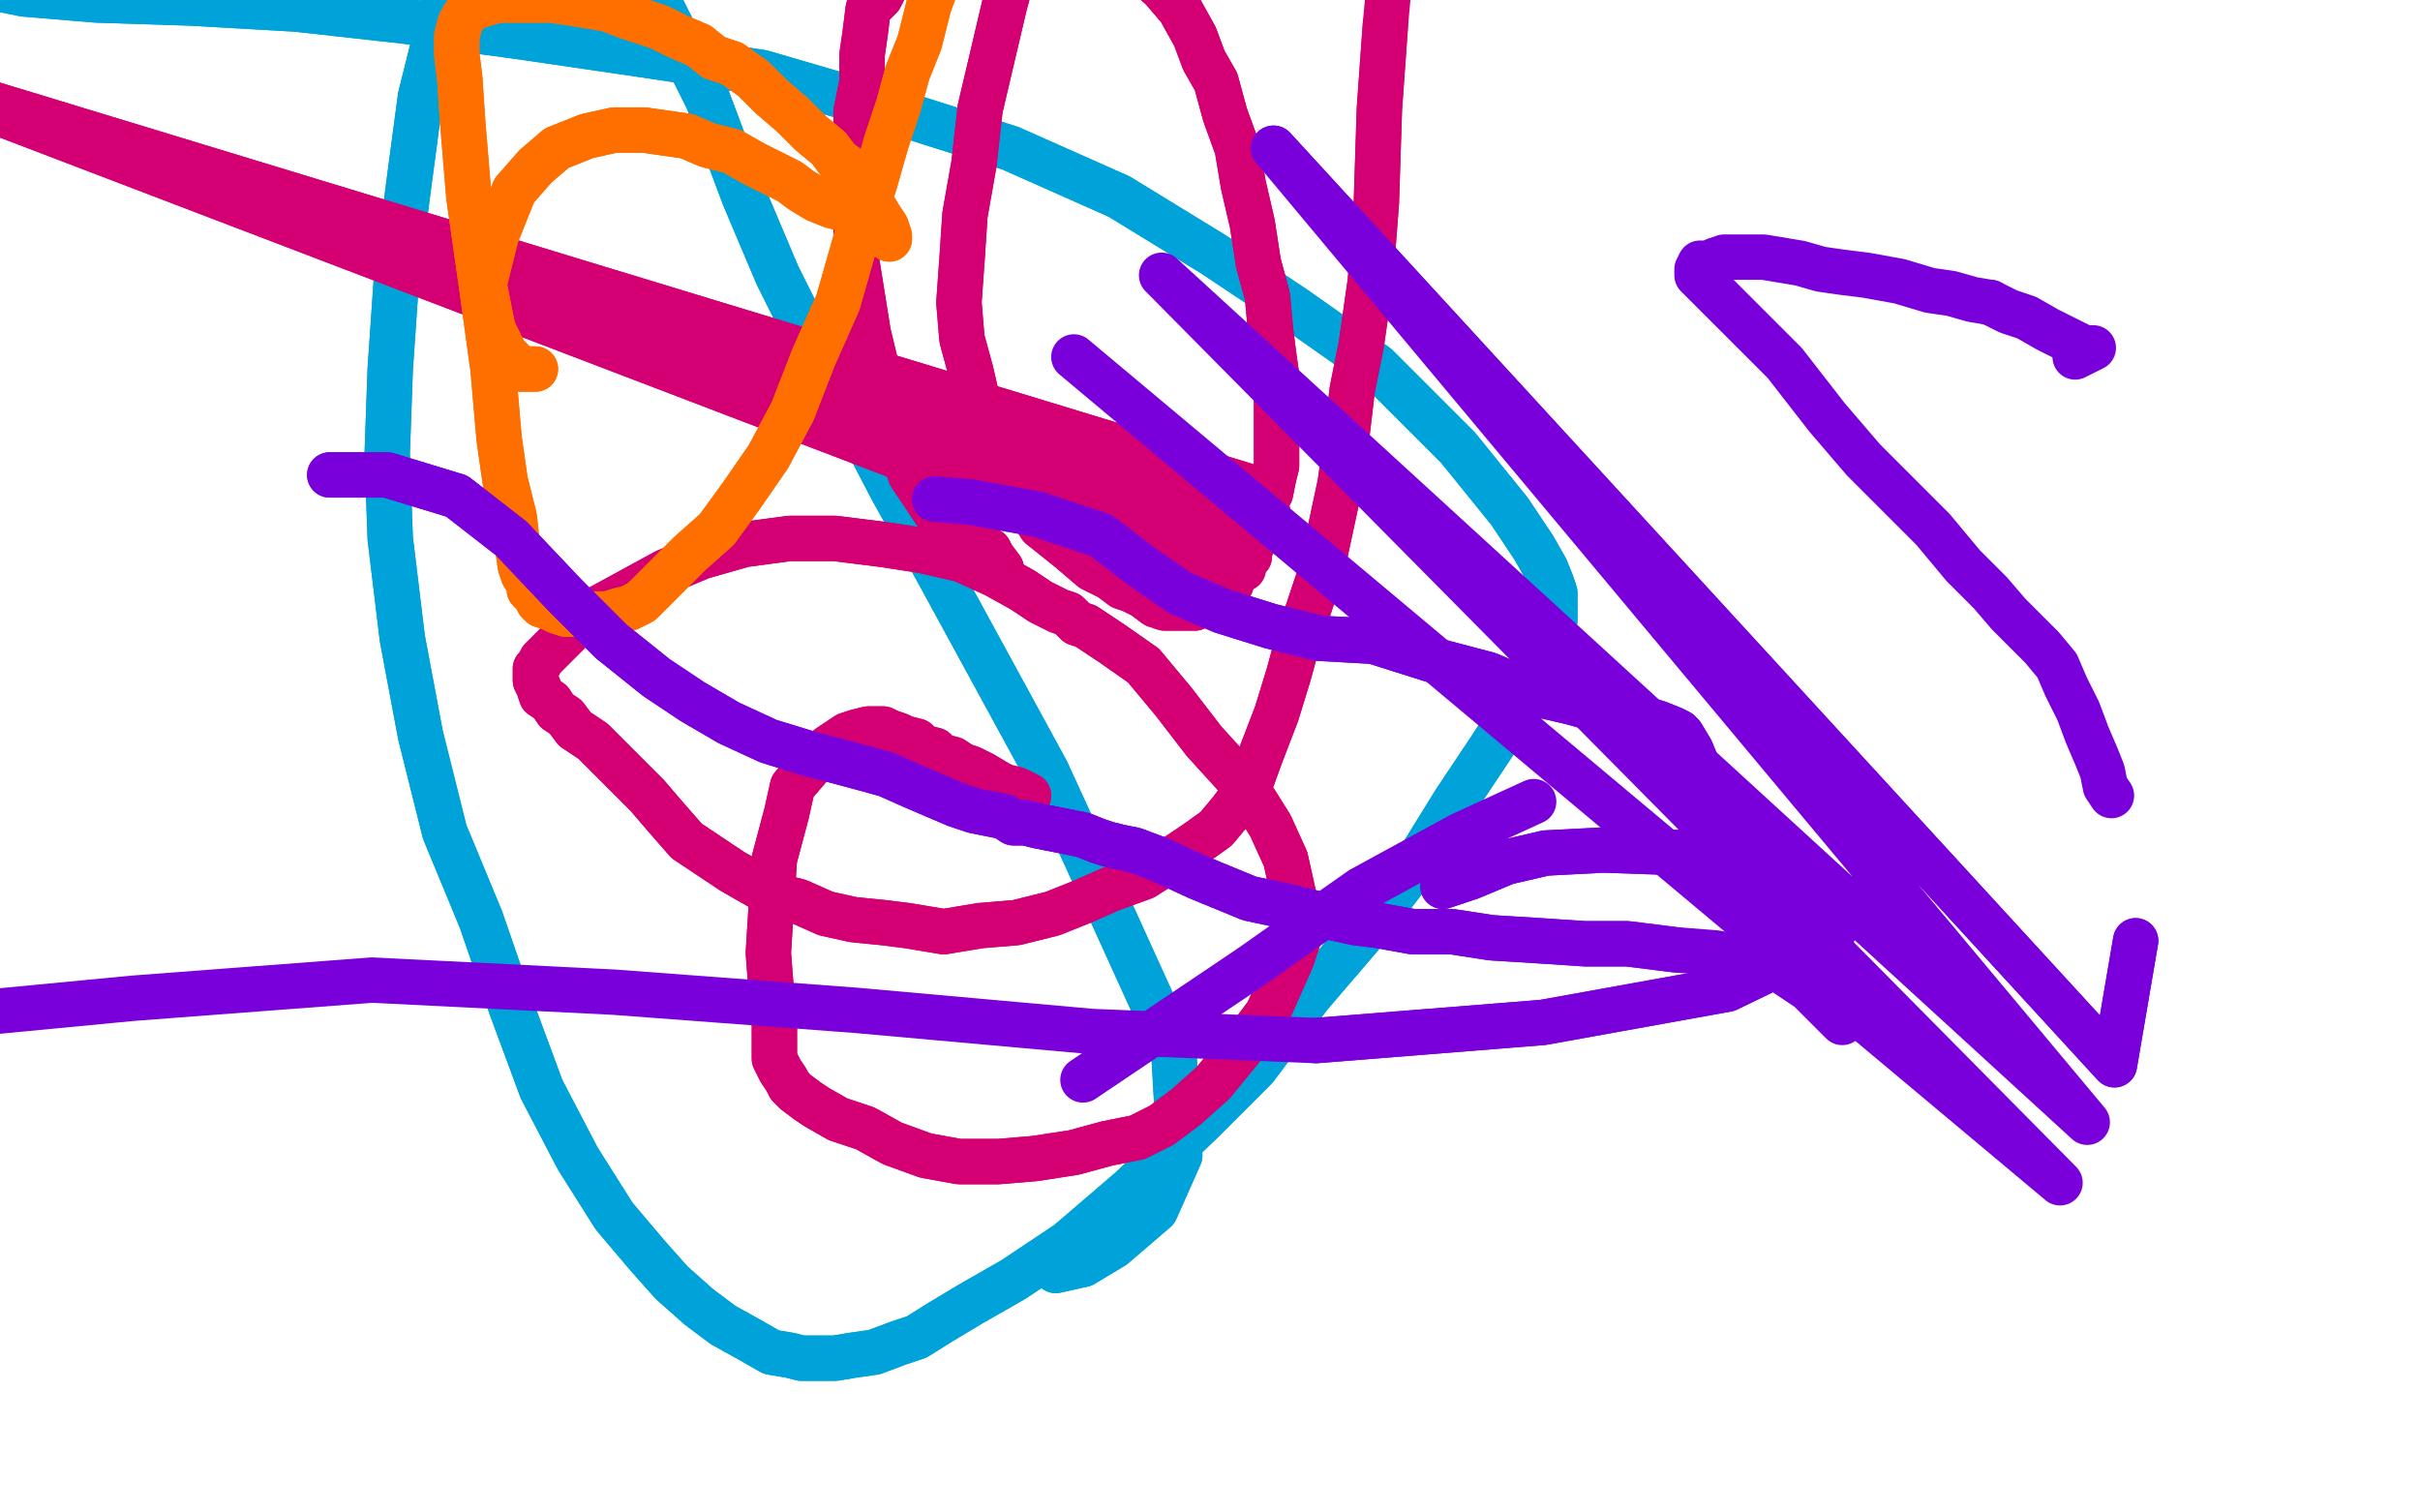 <?xml version="1.0" standalone="no"?>
<!DOCTYPE svg PUBLIC "-//W3C//DTD SVG 1.1//EN"
"http://www.w3.org/Graphics/SVG/1.1/DTD/svg11.dtd">

<svg width="800" height="500" version="1.1" xmlns="http://www.w3.org/2000/svg" xmlns:xlink="http://www.w3.org/1999/xlink" style="stroke-antialiasing: false"><desc>This SVG has been created on https://colorillo.com/</desc><rect x='0' y='0' width='800' height='500' style='fill: rgb(255,255,255); stroke-width:0' /><polyline points="349,420 358,418 358,418 368,412 368,412 382,400 382,400 390,382 390,382 388,347 388,347 368,303 368,303 346,255 346,255 310,189 295,162 283,139 269,115 257,91 246,65 234,33 219,3 206,-26 200,-48 196,-50 194,-50 193,-50 191,-50 190,-50 189,-50 188,-50 185,-50 181,-50 175,-50 166,-40 158,-23 147,0 139,32 135,62 131,93 129,122 128,150 129,178 133,211 139,243 147,275 159,304 169,333 179,360 191,383 203,402 214,415 222,424 231,432 239,438 248,443 255,447 261,448 265,449 270,449 276,449 282,448 289,447 297,444 303,442 311,437 321,431 335,423 353,411 374,393 397,371 415,353 433,329 451,308 468,286 481,265 493,247 504,230 510,217 512,209 514,205 514,200 514,196 513,193 511,188 507,181 499,169 482,148 455,121 428,102 401,84 370,65 334,49 293,36 252,24 212,18 171,12 134,7 98,3 63,1 32,0 8,-2 -12,-6 -24,-7 -32,-8 -38,-7 -42,-6 -47,1 -50,27 -50,80 -50,145 -50,238" style="fill: none; stroke: #00a3d9; stroke-width: 15; stroke-linejoin: round; stroke-linecap: round; stroke-antialiasing: false; stroke-antialias: 0; opacity: 1.0"/>
<polyline points="349,420 358,418 358,418 368,412 368,412 382,400 382,400 390,382 390,382 388,347 388,347 368,303 368,303 346,255 310,189 295,162 283,139 269,115 257,91 246,65 234,33 219,3 206,-26 200,-48 196,-50 194,-50 193,-50 191,-50 190,-50 189,-50 188,-50 185,-50 181,-50 175,-50 166,-40 158,-23 147,0 139,32 135,62 131,93 129,122 128,150 129,178 133,211 139,243 147,275 159,304 169,333 179,360 191,383 203,402 214,415 222,424 231,432 239,438 248,443 255,447 261,448 265,449 270,449 276,449 282,448 289,447 297,444 303,442 311,437 321,431 335,423 353,411 374,393 397,371 415,353 433,329 451,308 468,286 481,265 493,247 504,230 510,217 512,209 514,205 514,200 514,196 513,193 511,188 507,181 499,169 482,148 455,121 428,102 401,84 370,65 334,49 293,36 252,24 212,18 171,12 134,7 98,3 63,1 32,0 8,-2 -12,-6 -24,-7 -32,-8 -38,-7 -42,-6 -47,1 -50,27 -50,80 -50,145 -50,238 -50,458 -50,456" style="fill: none; stroke: #00a3d9; stroke-width: 15; stroke-linejoin: round; stroke-linecap: round; stroke-antialiasing: false; stroke-antialias: 0; opacity: 1.0"/>
<polyline points="340,263 340,263 340,263 336,261 336,261 332,260 332,260 330,259 325,256 321,254 318,253 315,251 311,250 309,248 305,247 303,245 299,244 297,243 294,242 292,241 289,241 287,241 283,242 280,243 274,247 268,253 262,260 260,269 256,284 255,299 254,315 255,328 256,339 256,345 256,350 257,352 258,354 260,357 261,359 263,361 267,364 270,366 277,370 286,373 295,378 306,382 317,384 330,384 342,383 355,381 366,378 376,376 384,372 392,366 401,358 410,347 419,335 423,326 427,317 429,311 429,308 429,302 427,293 425,284 420,273 415,265 408,256 398,245 388,232 378,220 368,213 362,209 359,207 356,206 355,205 353,203 350,202 348,201 344,199 338,195 329,190 318,185 305,182 292,180 276,178 261,178 246,180 232,184 220,189 209,195 198,201 190,207 185,212 182,215 179,218 178,220 177,221 177,224 177,225 178,227 179,230 182,232 184,235 187,237 190,241 196,245 202,251 208,257 214,263 220,270 227,278 236,284 242,288 249,292 256,296 264,298 273,302 282,304 292,305 300,306 312,308 324,306 336,305 348,302 358,298 367,294 378,290 386,285 395,279 402,274 407,268 413,260 417,249 422,236 426,223 429,212 433,200 437,188 440,174 443,160 445,146 447,129 450,114 453,93 455,67 456,36 458,8" style="fill: none; stroke: #d40073; stroke-width: 15; stroke-linejoin: round; stroke-linecap: round; stroke-antialiasing: false; stroke-antialias: 0; opacity: 1.0"/>
<polyline points="340,263 340,263 340,263 336,261 336,261 332,260 330,259 325,256 321,254 318,253 315,251 311,250 309,248 305,247 303,245 299,244 297,243 294,242 292,241 289,241 287,241 283,242 280,243 274,247 268,253 262,260 260,269 256,284 255,299 254,315 255,328 256,339 256,345 256,350 257,352 258,354 260,357 261,359 263,361 267,364 270,366 277,370 286,373 295,378 306,382 317,384 330,384 342,383 355,381 366,378 376,376 384,372 392,366 401,358 410,347 419,335 423,326 427,317 429,311 429,308 429,302 427,293 425,284 420,273 415,265 408,256 398,245 388,232 378,220 368,213 362,209 359,207 356,206 355,205 353,203 350,202 348,201 344,199 338,195 329,190 318,185 305,182 292,180 276,178 261,178 246,180 232,184 220,189 209,195 198,201 190,207 185,212 182,215 179,218 178,220 177,221 177,224 177,225 178,227 179,230 182,232 184,235 187,237 190,241 196,245 202,251 208,257 214,263 220,270 227,278 236,284 242,288 249,292 256,296 264,298 273,302 282,304 292,305 300,306 312,308 324,306 336,305 348,302 358,298 367,294 378,290 386,285 395,279 402,274 407,268 413,260 417,249 422,236 426,223 429,212 433,200 437,188 440,174 443,160 445,146 447,129 450,114 453,93 455,67 456,36 458,8 462,-36" style="fill: none; stroke: #d40073; stroke-width: 15; stroke-linejoin: round; stroke-linecap: round; stroke-antialiasing: false; stroke-antialias: 0; opacity: 1.0"/>
<polyline points="331,188 331,188 331,188 328,184 328,184 327,182 327,182 325,181 325,181 322,178 322,178 319,177 317,176 313,174 309,169 301,157 293,135 287,110 283,85 283,67 283,51 283,37 285,27 285,18 286,11 287,3 291,-1 293,-5 297,-8 300,-12 304,-14 307,-17 311,-19 315,-20 319,-22 324,-23 330,-24 337,-24 343,-24 349,-23 354,-22 359,-20 362,-19 366,-17 371,-14 377,-10 384,-4 390,3 395,12 398,20 402,27 405,38 409,49 411,61 414,74 416,87 419,98 420,109 421,117 422,124 422,130 422,135 422,140 422,144 422,147 422,151 422,154 421,158 420,163 -30,26 419,169 -30,26 416,175 -30,26 414,180 -30,26 413,184 -30,26 411,188 -30,26 407,193 405,195 404,196 402,197 399,199 397,200 395,201 392,201 389,201 385,201 382,200 378,197 374,195 371,194 367,191 361,188 354,182 344,174 337,163 330,151 324,136 321,123 318,112 317,100 318,86 319,71 322,54 324,36 328,19 332,2 336,-13 343,-28 350,-40 356,-50 362,-50" style="fill: none; stroke: #d40073; stroke-width: 15; stroke-linejoin: round; stroke-linecap: round; stroke-antialiasing: false; stroke-antialias: 0; opacity: 1.0"/>
<polyline points="331,188 331,188 331,188 328,184 328,184 327,182 327,182 325,181 325,181 322,178 319,177 317,176 313,174 309,169 301,157 293,135 287,110 283,85 283,67 283,51 283,37 285,27 285,18 286,11 287,3 291,-1 293,-5 297,-8 300,-12 304,-14 307,-17 311,-19 315,-20 319,-22 324,-23 330,-24 337,-24 343,-24 349,-23 354,-22 359,-20 362,-19 366,-17 371,-14 377,-10 384,-4 390,3 395,12 398,20 402,27 405,38 409,49 411,61 414,74 416,87 419,98 420,109 421,117 422,124 422,130 422,135 422,140 422,144 422,147 422,151 422,154 421,158 420,163 -30,26 419,169 -30,26 416,175 -30,26 414,180 -30,26 413,184 -30,26 411,188 -30,26 407,193 405,195 404,196 402,197 399,199 397,200 395,201 392,201 389,201 385,201 382,200 378,197 374,195 371,194 367,191 361,188 354,182 344,174 337,163 330,151 324,136 321,123 318,112 317,100 318,86 319,71 322,54 324,36 328,19 332,2 336,-13 343,-28 350,-40 356,-50 362,-50 367,-50 374,-50 385,-50 402,-50 429,-50" style="fill: none; stroke: #d40073; stroke-width: 15; stroke-linejoin: round; stroke-linecap: round; stroke-antialiasing: false; stroke-antialias: 0; opacity: 1.0"/>
<polyline points="177,122 177,122 177,122 172,122 172,122 167,117 167,117 163,109 163,109 160,94 160,94 164,78 170,63 177,55 184,49 194,45 203,43 213,43 220,44 227,45 234,48 242,50 249,54 255,57 261,60 265,63 270,66 275,68 279,69 282,71 285,72 287,73 289,74 292,75 293,77 294,78 294,79 294,78 293,75 291,72 288,67 286,63 283,60 281,56 277,53 274,49 268,44 262,38 255,32 249,26 242,21 236,19 231,15 224,12 218,9 212,7 206,5 201,3 195,2 189,1 182,0 176,0 170,0 165,0 161,1 158,2 155,3 153,6 152,8 151,12 151,18 152,26 153,41 155,65 159,93 163,122 165,145 167,159 170,171 171,180 172,187 173,190 175,193 175,195 176,196 177,197 178,199 179,200 182,201 184,202 187,203 190,203 194,203 197,203 201,203 204,202 208,201 212,199 216,195 221,190 228,183 237,175 245,164 254,151 262,136 269,118 277,100 283,79 289,61 293,47 297,35 300,24 304,14 307,2" style="fill: none; stroke: #ff6f00; stroke-width: 15; stroke-linejoin: round; stroke-linecap: round; stroke-antialiasing: false; stroke-antialias: 0; opacity: 1.0"/>
<polyline points="177,122 177,122 177,122 172,122 172,122 167,117 167,117 163,109 163,109 160,94 164,78 170,63 177,55 184,49 194,45 203,43 213,43 220,44 227,45 234,48 242,50 249,54 255,57 261,60 265,63 270,66 275,68 279,69 282,71 285,72 287,73 289,74 292,75 293,77 294,78 294,79 294,78 293,75 291,72 288,67 286,63 283,60 281,56 277,53 274,49 268,44 262,38 255,32 249,26 242,21 236,19 231,15 224,12 218,9 212,7 206,5 201,3 195,2 189,1 182,0 176,0 170,0 165,0 161,1 158,2 155,3 153,6 152,8 151,12 151,18 152,26 153,41 155,65 159,93 163,122 165,145 167,159 170,171 171,180 172,187 173,190 175,193 175,195 176,196 177,197 178,199 179,200 182,201 184,202 187,203 190,203 194,203 197,203 201,203 204,202 208,201 212,199 216,195 221,190 228,183 237,175 245,164 254,151 262,136 269,118 277,100 283,79 289,61 293,47 297,35 300,24 304,14 307,2 312,-11 316,-30 322,-50 324,-50 325,-50" style="fill: none; stroke: #ff6f00; stroke-width: 15; stroke-linejoin: round; stroke-linecap: round; stroke-antialiasing: false; stroke-antialias: 0; opacity: 1.0"/>
<polyline points="507,265 483,276 483,276 450,294 450,294 413,320 413,320 358,357 358,357" style="fill: none; stroke: #7a00db; stroke-width: 15; stroke-linejoin: round; stroke-linecap: round; stroke-antialiasing: false; stroke-antialias: 0; opacity: 1.0"/>
<polyline points="477,293 477,293 477,293 486,290 486,290 498,285 498,285 511,282 511,282 530,281 530,281 559,282 559,282 583,286 583,286 598,290 608,296 610,302 604,311 571,327 510,338 435,344" style="fill: none; stroke: #7a00db; stroke-width: 15; stroke-linejoin: round; stroke-linecap: round; stroke-antialiasing: false; stroke-antialias: 0; opacity: 1.0"/>
<polyline points="477,293 477,293 477,293 486,290 486,290 498,285 498,285 511,282 511,282 530,281 530,281 559,282 559,282 583,286 598,290 608,296 610,302 604,311 571,327 510,338 435,344 361,341 283,334 203,328 123,324 44,330 -50,339" style="fill: none; stroke: #7a00db; stroke-width: 15; stroke-linejoin: round; stroke-linecap: round; stroke-antialiasing: false; stroke-antialias: 0; opacity: 1.0"/>
<polyline points="109,157 128,157 128,157 151,164 151,164 169,178 169,178 187,197 187,197 202,212 202,212 217,224 217,224 229,232 229,232 241,239 254,245 267,249 282,253 293,256 302,260 309,263 316,266 322,268 327,269 332,270 335,272 339,272 343,273 348,274 353,275 358,276 363,278 366,279 370,280 375,281 383,284 396,290 413,297 427,300 439,303 448,305 456,306 467,308 480,308 493,310 509,311 524,312 538,312 554,314" style="fill: none; stroke: #7a00db; stroke-width: 15; stroke-linejoin: round; stroke-linecap: round; stroke-antialiasing: false; stroke-antialias: 0; opacity: 1.0"/>
<polyline points="109,157 128,157 128,157 151,164 151,164 169,178 169,178 187,197 187,197 202,212 202,212 217,224 217,224 229,232 241,239 254,245 267,249 282,253 293,256 302,260 309,263 316,266 322,268 327,269 332,270 335,272 339,272 343,273 348,274 353,275 358,276 363,278 366,279 370,280 375,281 383,284 396,290 413,297 427,300 439,303 448,305 456,306 467,308 480,308 493,310 509,311 524,312 538,312 554,314 567,315 579,317 589,321 598,327 609,338" style="fill: none; stroke: #7a00db; stroke-width: 15; stroke-linejoin: round; stroke-linecap: round; stroke-antialiasing: false; stroke-antialias: 0; opacity: 1.0"/>
<polyline points="309,165 321,166 321,166 343,170 343,170 364,177 364,177 377,187 377,187 390,196 390,196 404,202 404,202 420,207 420,207 436,211 454,212 473,218 492,223 506,229 519,232 530,235 541,237 548,239 553,241 555,242 556,243 559,248 566,265" style="fill: none; stroke: #7a00db; stroke-width: 15; stroke-linejoin: round; stroke-linecap: round; stroke-antialiasing: false; stroke-antialias: 0; opacity: 1.0"/>
<polyline points="309,165 321,166 321,166 343,170 343,170 364,177 364,177 377,187 377,187 390,196 390,196 404,202 404,202 420,207 436,211 454,212 473,218 492,223 506,229 519,232 530,235 541,237 548,239 553,241 555,242 556,243 559,248 566,265" style="fill: none; stroke: #7a00db; stroke-width: 15; stroke-linejoin: round; stroke-linecap: round; stroke-antialiasing: false; stroke-antialias: 0; opacity: 1.0"/>
<polyline points="686,118 686,118 686,118 690,116 690,116 692,115 692,115 690,115 690,115 689,115 687,114 683,112 677,109 670,105 664,103 658,100" style="fill: none; stroke: #7a00db; stroke-width: 15; stroke-linejoin: round; stroke-linecap: round; stroke-antialiasing: false; stroke-antialias: 0; opacity: 1.0"/>
<polyline points="658,100 652,99 645,97 638,96 628,93 617,91 609,90 602,89 595,87 589,86 583,85 577,85 573,85 570,85 567,86 565,87 562,87 561,89 561,90 561,91 562,92 566,96 574,104 590,120 604,138 616,152 628,164 639,175 649,187 658,196 664,203 670,209 675,214 680,220 683,227 687,235 690,243 693,250 695,255 696,260 698,263" style="fill: none; stroke: #7a00db; stroke-width: 15; stroke-linejoin: round; stroke-linecap: round; stroke-antialiasing: false; stroke-antialias: 0; opacity: 1.0"/>
<polyline points="706,311 699,352 699,352 421,49 421,49" style="fill: none; stroke: #7a00db; stroke-width: 15; stroke-linejoin: round; stroke-linecap: round; stroke-antialiasing: false; stroke-antialias: 0; opacity: 1.0"/>
<polyline points="706,311 699,352 699,352 421,49 690,371 384,91 681,391 355,118" style="fill: none; stroke: #7a00db; stroke-width: 15; stroke-linejoin: round; stroke-linecap: round; stroke-antialiasing: false; stroke-antialias: 0; opacity: 1.0"/>
</svg>
